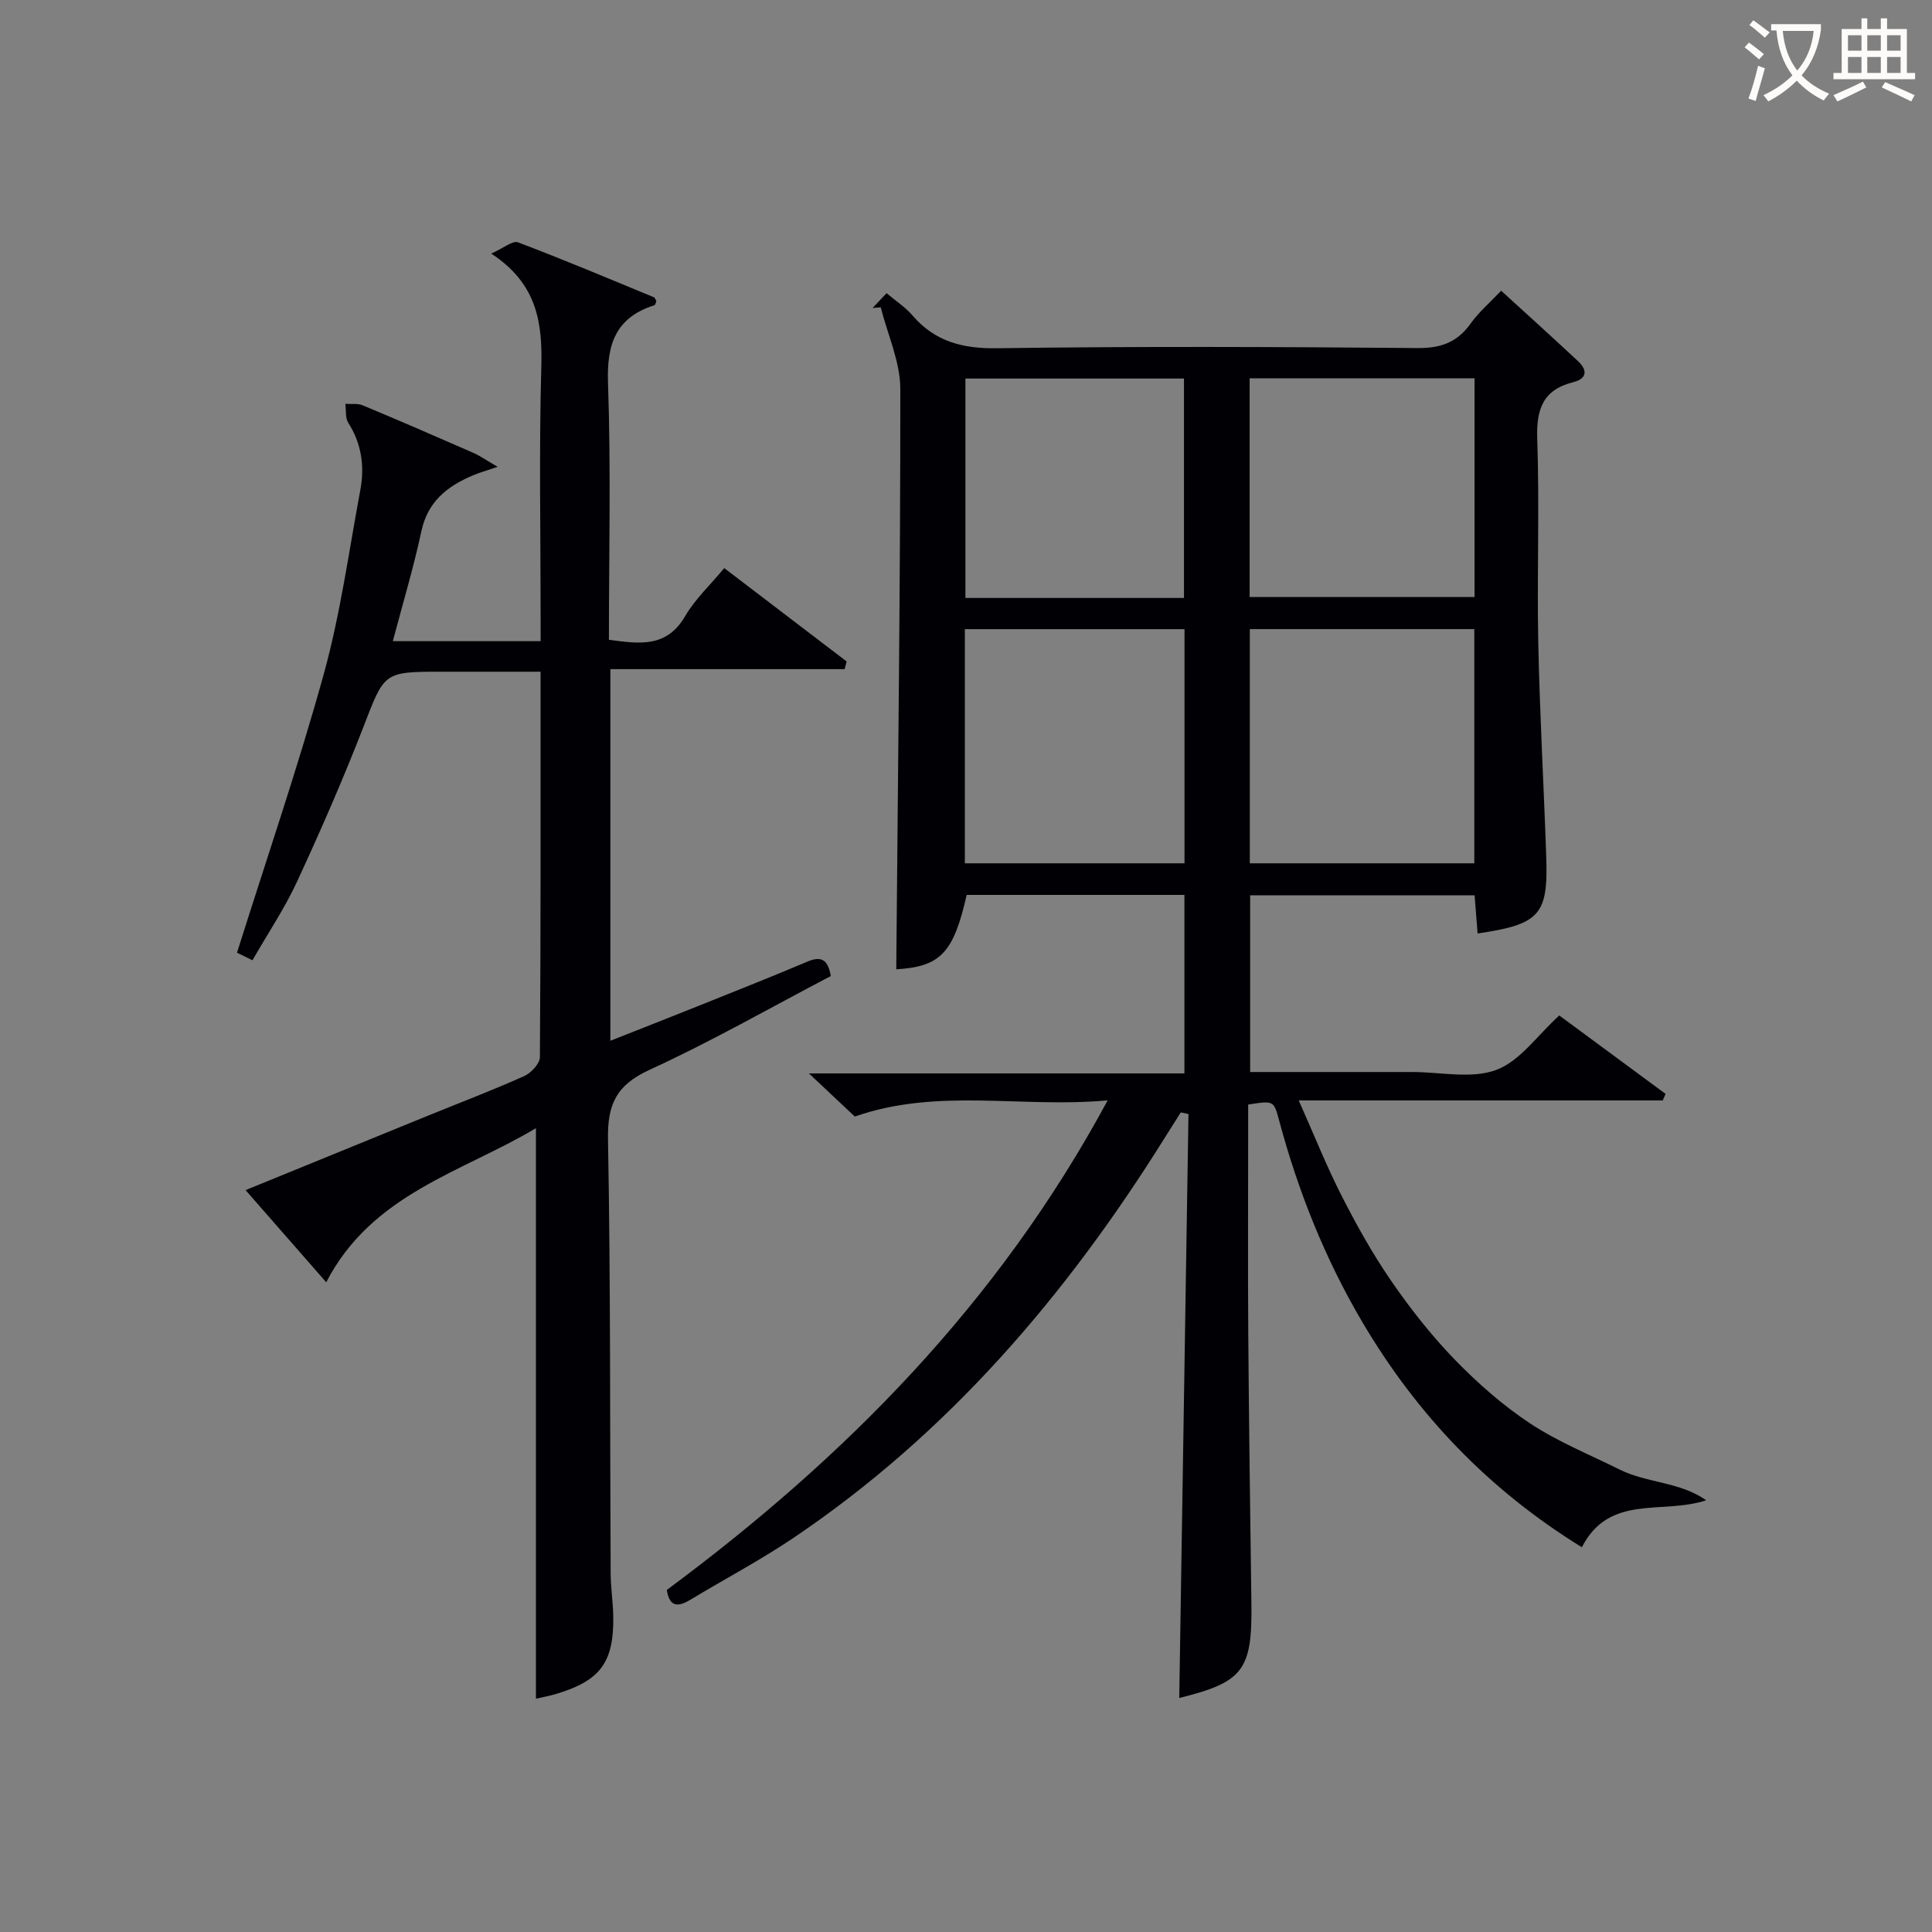 <svg enable-background="new 0 0 400 400" viewBox="0 0 400 400" xmlns="http://www.w3.org/2000/svg"><rect x="0" y="0" width="400" height="400" fill="#808080" stroke="none"/><path d="m138.06 329.18c36.86-27.34 68.61-59.34 91.27-101.36-17.9 1.64-35.14-2.67-52.35 3.35-2.63-2.47-5.65-5.31-9.5-8.93h77.74c0-12.68 0-24.73 0-36.96-15.26 0-30.2 0-45.08 0-2.74 12.13-5.48 14.83-14.58 15.41.34-40 .86-80.07.84-120.13 0-5.65-2.64-11.29-4.05-16.93-.56.04-1.12.09-1.68.13.87-.93 1.74-1.85 2.88-3.06 1.87 1.58 3.86 2.86 5.34 4.58 4.7 5.47 10.43 6.93 17.62 6.82 28.99-.41 58-.29 86.99-.04 4.81.04 8.18-1.17 10.96-5.05 1.71-2.4 4.02-4.37 6.34-6.82 5.43 4.96 10.72 9.73 15.93 14.6 1.98 1.85 1.84 3.62-.99 4.33-6.32 1.59-7.69 5.62-7.47 11.79.48 13.98-.07 28 .21 41.99.3 14.8 1.14 29.59 1.65 44.38.43 12.14-1.3 14.09-14.21 15.99-.2-2.56-.4-5.1-.62-7.9-15.53 0-30.79 0-46.47 0v36.58h31.6 2c5.83 0 12.21 1.47 17.34-.43 4.91-1.82 8.52-7.15 13.06-11.28 7.05 5.2 14.53 10.72 22.01 16.24-.2.45-.4.9-.59 1.35-24.71 0-49.43 0-75.36 0 3.2 7.19 5.75 13.61 8.87 19.73 3.09 6.06 6.43 12.06 10.29 17.66 3.95 5.73 8.31 11.29 13.15 16.28 4.72 4.86 9.92 9.45 15.56 13.18 5.77 3.82 12.32 6.47 18.56 9.57 5.66 2.82 12.59 2.55 17.92 6.37-9.12 3.01-20.03-1.4-25.73 9.72-19.32-11.9-34.19-27.51-45.46-46.63-7.73-13.11-13.31-27.12-17.24-41.8-1.09-4.07-1.14-4.05-6.39-3.22v6.35c0 13.67-.08 27.33.02 41 .14 18.65.39 37.29.65 55.94.19 13.83-1.71 16.3-14.94 19.57.63-40.2 1.27-80.55 1.91-120.9-.53-.11-1.06-.23-1.59-.34-1.19 1.89-2.39 3.78-3.58 5.67-20.26 32.38-44.69 60.9-76.59 82.41-6.88 4.64-14.26 8.53-21.37 12.82-2.51 1.5-4.32 1.61-4.87-2.03zm120.7-150.44h46.48c0-16.23 0-32.26 0-48.49-15.61 0-30.87 0-46.48 0zm-59 0h45.48c0-16.21 0-32.25 0-48.48-15.27 0-30.2 0-45.48 0zm58.96-100.42v45.28h46.57c0-15.23 0-30.13 0-45.28-15.56 0-30.82 0-46.57 0zm-13.59 45.48c0-15.47 0-30.48 0-45.43-15.37 0-30.27 0-45.25 0v45.43z" fill="#010105"/><path d="m110.96 233.58c-15.25 9.11-33.96 13.57-43.42 31.9-5.62-6.43-10.96-12.53-16.7-19.08 12.86-5.25 25.36-10.35 37.86-15.45 6.61-2.69 13.3-5.23 19.81-8.15 1.44-.64 3.26-2.58 3.27-3.93.19-26.32.14-52.64.14-79.8-6.94 0-13.69 0-20.43 0-12.15 0-11.87.11-16.24 11.41-4.2 10.83-8.86 21.49-13.74 32.03-2.56 5.54-6.01 10.67-9.24 16.3-1.57-.77-2.82-1.38-3.2-1.56 6.13-19.49 12.65-38.46 17.98-57.76 3.43-12.42 5.18-25.32 7.55-38.03.91-4.88.28-9.56-2.48-13.9-.66-1.03-.44-2.62-.62-3.95 1.21.09 2.54-.13 3.6.31 7.66 3.19 15.28 6.5 22.88 9.83 1.43.63 2.72 1.55 5.05 2.9-2.49.85-3.89 1.24-5.21 1.81-5.26 2.24-9.27 5.41-10.58 11.53-1.62 7.57-3.87 15.02-5.91 22.76h30.6c0-1.77 0-3.51 0-5.26 0-17.16-.34-34.33.14-51.48.26-9.18-.84-17.28-10.37-23.51 2.58-1.14 4.44-2.74 5.54-2.33 9.46 3.58 18.78 7.51 28.13 11.37.24.1.35.54.52.82-.13.29-.2.77-.41.84-7.98 2.53-9.88 8.02-9.6 16.07.62 17.62.19 35.27.19 53.19 6.26.83 11.92 1.74 15.78-4.89 2.06-3.53 5.18-6.43 8.1-9.95 8.61 6.57 16.97 12.95 25.34 19.33-.14.53-.28 1.06-.42 1.59-16.07 0-32.14 0-48.5 0v76.94c6.43-2.54 12.56-4.94 18.67-7.39 7.4-2.97 14.81-5.9 22.15-9.01 2.96-1.25 4.25-.28 4.82 3-12.51 6.55-24.78 13.57-37.58 19.44-6.8 3.12-8.68 7.1-8.55 14.33.55 29.98.39 59.97.55 89.96.02 2.98.5 5.96.54 8.95.13 9.39-2.69 13.19-11.69 15.91-1.58.48-3.22.77-4.32 1.03 0-39.18 0-78.37 0-118.12z" fill="#010105"/><g fill="#fcfbfa"><path d="m362.1 8.8c1.1.8 2.1 1.6 3.1 2.4l-1 1.1c-1.3-1.1-2.3-2-3-2.5zm1.9 4.8c.5.2.9.4 1.4.5-.6 2.3-1.3 4.5-1.9 6.8l-1.5-.5c.8-2.1 1.4-4.3 2-6.8zm-1-9.4c1.3.9 2.4 1.8 3.4 2.5l-1 1.1c-1.4-1.2-2.4-2.1-3.2-2.6zm3.7 2.2v-1.4h10.3v1.2c-.5 3.6-1.8 6.8-4 9.4 1.5 1.6 3.4 2.8 5.7 3.8-.3.4-.7.8-1.1 1.4-2.3-1.1-4.1-2.5-5.6-4.1-1.6 1.6-3.6 3.1-5.9 4.3-.3-.5-.7-.9-1-1.3 2.4-1.1 4.4-2.5 6-4.1-1.9-2.5-3-5.6-3.3-9.3h-1.1zm8.8 0h-6.4c.3 3.3 1.3 6 3 8.2 2-2.3 3.1-5.1 3.4-8.2z"/><path d="m385.3 3.8h1.3v2.2h2.8v-2.2h1.3v2.2h4.1v9.1h1.7v1.3h-16.9v-1.3h1.7v-9.1h4.1v-2.2zm.4 13.1.7 1.2c-1.8.9-3.8 1.9-6 2.9-.2-.4-.5-.8-.8-1.3 2.3-1 4.3-1.9 6.1-2.8zm-3.1-6.4h2.8v-3.2h-2.8zm0 4.6h2.8v-3.3h-2.8zm4-4.6h2.8v-3.2h-2.8zm0 4.6h2.8v-3.3h-2.8zm3.7 1.9c2.1.9 4.1 1.8 6.1 2.7l-.7 1.3c-2.2-1.1-4.2-2-6.1-2.9zm3.2-9.7h-2.8v3.2h2.8zm-2.8 7.8h2.8v-3.3h-2.8z"/></g></svg>